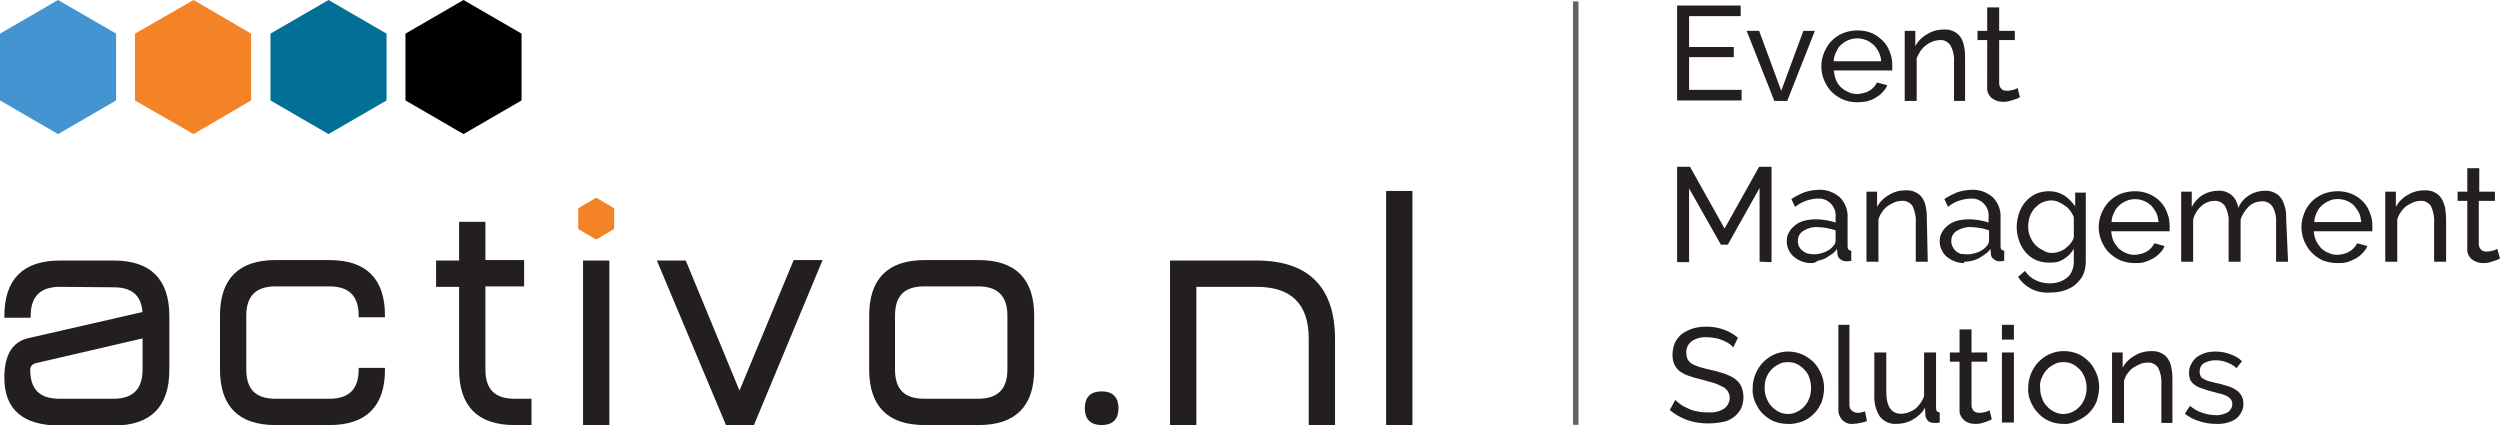 <svg version="1.1" id="activo.nl" title="Activo Event Management Solutions Logo" xmlns="http://www.w3.org/2000/svg" x="0" y="0" viewBox="0 0 542.6 92.3" xml:space="preserve">
<style>
    .st3{fill:#f48226}.st4{stroke:#231f20;stroke-width:.71}.st4,.st5{fill:#231f20}
</style>
<path id="Hexagon_00000064335809789658150570000001846474415993459390_" fill="#027096" d="m83.9 21.8-12.6 7.3-12.6-7.3V7.3L71.3 0l12.6 7.3z"></path>
<path id="Hexagon_00000169555109150834466080000009364143687080617863_" fill="#010101" d="m113.2 21.8-12.6 7.3L88 21.8V7.3L100.6 0l12.6 7.3z"></path>
<path id="Hexagon_00000116926562705894795140000017660487009053014667_" fill="#4394d1" d="m25.2 21.8-12.6 7.3L0 21.8V7.3L12.6 0l12.6 7.3z"></path>
<path id="Hexagon" class="st3" d="M54.5 21.8 42 29.1l-12.7-7.3V7.3L42 0l12.5 7.3z"></path>
<path id="a" class="st4" d="M13 61.9c-4.4 0-6.7 2.2-6.7 6.7h-5c0-7.8 3.9-11.7 11.7-11.7h11.7c7.8 0 11.7 3.9 11.7 11.7v11.7c0 7.8-3.9 11.7-11.7 11.7H13C5.2 92 1.3 88.7 1.3 82c0-4.9 1.7-7.6 5.1-8.3L31.3 68c-.2-4-2.4-6-6.6-6L13 61.9zm11.6 25c4.4 0 6.7-2.2 6.7-6.7V73L7.6 78.5c-.8.2-1.4.9-1.4 1.7 0 4.5 2.2 6.7 6.7 6.7h11.7z"></path>
<path id="c" class="st4" d="M71.5 86.9c4.4 0 6.7-2.2 6.7-6.7h5c0 7.8-3.9 11.7-11.7 11.7H59.8c-7.8 0-11.7-3.9-11.7-11.7V68.5c0-7.8 3.9-11.7 11.7-11.7h11.7c7.8 0 11.7 3.9 11.7 11.7h-5c0-4.4-2.2-6.7-6.7-6.7H59.8c-4.4 0-6.7 2.2-6.7 6.7v11.7c0 4.5 2.2 6.7 6.7 6.7h11.7z"></path>
<path id="t" class="st4" d="M105 80.2c0 4.5 2.2 6.7 6.7 6.7h3.3v5h-3.3c-7.8 0-11.7-3.9-11.7-11.7V61.9h-5v-5h5v-8.4h5v8.3h8.4v5H105v18.4z"></path>
<path id="i" class="st4" d="M126.9 56.9h5v35h-5z"></path>
<path id="Hexagon_00000173866922192593395350000007340183215253217715_" class="st3" d="m133.3 49.7-3.9 2.3-3.9-2.3v-4.5l3.9-2.3 3.9 2.3z"></path>
<path id="v" class="st4" d="m160.5 85.7 12-28.9h5.5l-14.6 35.1h-5.6l-14.7-35h5.5l11.9 28.8z"></path>
<path id="o" class="st4" d="M189 68.5c0-7.8 3.9-11.7 11.7-11.7h11.7c7.8 0 11.7 3.9 11.7 11.7v11.7c0 7.8-3.9 11.7-11.7 11.7h-11.7c-7.8 0-11.7-3.9-11.7-11.7V68.5zm11.6-6.7c-4.5 0-6.7 2.2-6.7 6.7v11.7c0 4.5 2.2 6.7 6.7 6.7h11.7c4.4 0 6.7-2.2 6.7-6.7V68.5c0-4.4-2.2-6.7-6.7-6.7h-11.7z"></path>
<path id="_x2E_" class="st4" d="M239.1 91.9c-2.2 0-3.3-1.1-3.3-3.3 0-2.2 1.1-3.3 3.3-3.3s3.3 1.1 3.3 3.3-1.1 3.3-3.3 3.3z"></path>
<path id="n" class="st4" d="M272.7 61.9h-13.4v30h-5v-35h18.4c11.1 0 16.7 5.6 16.7 16.7V92h-5V73.5c0-7.7-3.9-11.6-11.7-11.6z"></path>
<path id="l" class="st4" d="M301.2 91.9V41.8h5v50.1h-5z"></path>
<g id="Event_Management_Solutions">
    <path class="st5" d="M378 19.5v2.3h-14V1.2h13.8v2.3h-11.2v6.7h9.7v2.2h-9.7v7.1H378zM385.1 21.9l-6-15.2h2.7l4.8 13 4.8-13h2.5l-6 15.2h-2.8zM403.1 22.2c-1.1 0-2.1-.2-3.1-.6-.9-.4-1.8-1-2.5-1.7s-1.2-1.6-1.6-2.5c-.4-1-.6-2-.6-3s.2-2 .6-3c.4-.9.9-1.8 1.6-2.5s1.5-1.3 2.5-1.7c1-.4 2.1-.6 3.2-.6s2.1.2 3.1.6c.9.4 1.7 1 2.4 1.7s1.2 1.6 1.5 2.5c.4.9.5 1.9.5 2.9v1H398c.1.7.2 1.4.5 2.1.5 1.2 1.5 2.1 2.7 2.6.6.3 1.2.4 1.9.4.5 0 .9-.1 1.4-.2.4-.1.9-.3 1.2-.5.4-.2.7-.5 1-.8s.5-.7.7-1l2.2.6c-.2.6-.6 1.1-1 1.5-.4.5-1 .9-1.5 1.2-.6.4-1.2.6-1.9.8-.7.1-1.4.2-2.1.2zm5.2-8.9c-.1-1.4-.7-2.6-1.7-3.6-.5-.4-1-.8-1.6-1-1.2-.5-2.6-.5-3.8 0-.6.2-1.1.6-1.6 1s-.8 1-1.1 1.6c-.3.6-.5 1.3-.5 2h10.3zM426.7 21.9h-2.6v-8.5c.1-1.2-.2-2.5-.8-3.6-.5-.7-1.4-1.2-2.2-1.1-.5 0-1.1.1-1.6.3-1.1.4-2 1.1-2.7 2.1-.3.5-.6 1-.8 1.6v9.2h-2.6V6.7h2.3V10c.6-1.1 1.5-2 2.6-2.6 1.1-.7 2.4-1 3.7-1 .8 0 1.5.1 2.2.5.6.3 1.1.8 1.4 1.3.4.6.6 1.3.7 2 .2.8.2 1.7.2 2.5v9.2h.2zM438.4 21.1l-.6.3-.9.3c-.3.1-.7.2-1 .3-.4.1-.8.1-1.2.1-.9 0-1.7-.3-2.4-.8-.7-.6-1.1-1.5-1-2.4V8.7h-2.1v-2h2.1V1.6h2.6v5.1h3.4v2h-3.4v9.4c0 .5.2.9.5 1.2.3.3.7.4 1.2.4s.9-.1 1.4-.2c.3-.1.6-.2.9-.4l.5 2zM381.9 56.8v-16L375 53.1h-1.5l-6.9-12.2v16H364V36.2h2.8l7.5 13.4 7.5-13.4h2.7v20.7l-2.6-.1zM393.1 57.1c-.7 0-1.4-.1-2.1-.4-.6-.2-1.2-.6-1.7-1-.9-.8-1.5-2-1.5-3.3 0-.7.1-1.4.5-2 .3-.6.8-1.1 1.3-1.5.6-.5 1.3-.8 2-1 .8-.2 1.7-.3 2.6-.3.8 0 1.5.1 2.2.2.7.1 1.4.3 2 .5v-1.2c.2-2-1.3-3.8-3.3-4h-.7c-1.8.1-3.4.7-4.8 1.8l-.8-1.7c.9-.6 1.9-1.1 2.9-1.5 1-.3 2-.5 3-.5 1.7-.1 3.3.5 4.6 1.6 1.2 1.2 1.8 2.8 1.7 4.5v6.2c0 .6.3.9.8.9v2.2c-.2 0-.4.1-.6.1h-.5c-.4 0-.9-.1-1.2-.4-.4-.2-.7-.7-.7-1.2l-.1-1.1c-.3.5-.7.9-1.2 1.2-.4.3-.9.6-1.4.9-.5.2-1 .4-1.6.5-.4.4-.9.5-1.4.5zm.6-1.9c.8 0 1.6-.2 2.4-.5.7-.3 1.3-.7 1.8-1.3.3-.3.5-.7.5-1.2V50c-.6-.2-1.3-.4-1.9-.5s-1.3-.2-1.9-.2c-1.1-.1-2.2.2-3.2.8-.8.5-1.2 1.3-1.2 2.2 0 .4.1.8.2 1.1.2.4.4.7.7.9.3.3.7.5 1.1.7.5.1 1 .2 1.5.2zM418.4 56.8h-2.6v-8.5c.1-1.2-.2-2.5-.7-3.6-.5-.7-1.4-1.2-2.3-1.1-.5 0-1.1.1-1.6.3s-1 .5-1.5.8c-.5.4-.9.8-1.2 1.3-.4.5-.6 1-.8 1.6v9.2h-2.6V41.6h2.3v3.3c.6-1.1 1.5-2 2.6-2.6 1.1-.7 2.4-1 3.7-1 .8 0 1.5.1 2.2.5.6.3 1.1.8 1.4 1.3.4.6.6 1.3.7 2 .2.8.2 1.7.2 2.5l.2 9.2zM426.3 57.1c-.7 0-1.4-.1-2.1-.4-.6-.2-1.2-.6-1.7-1s-.8-.9-1.1-1.5c-.3-.6-.4-1.2-.4-1.8 0-.7.1-1.4.5-2 .3-.6.8-1.1 1.3-1.5.6-.5 1.3-.8 2-1 .8-.2 1.7-.3 2.6-.3.8 0 1.5.1 2.2.2.7.1 1.4.3 2 .5v-1.2c.2-2-1.3-3.8-3.3-4h-.7c-1.8.1-3.5.7-4.8 1.8l-.8-1.7c.9-.6 1.9-1.1 2.9-1.5 1-.3 2-.5 3-.5 1.7-.1 3.3.5 4.6 1.6 1.2 1.2 1.8 2.8 1.7 4.5v6.2c0 .6.3.9.8.9v2.2c-.2 0-.4.1-.5.1h-.5c-.4 0-.9-.1-1.2-.4-.4-.2-.7-.7-.7-1.2L432 54c-.3.5-.7.9-1.2 1.2-.4.3-.9.6-1.4.9-1 .5-2.1.7-3.1.7v.3zm.7-1.9c.8 0 1.6-.2 2.4-.5.7-.3 1.3-.7 1.8-1.3.3-.3.5-.7.5-1.2V50c-.6-.2-1.2-.4-1.9-.5-.6-.1-1.3-.2-1.9-.2-1.1-.1-2.2.2-3.2.8-.8.5-1.2 1.3-1.2 2.2 0 .8.3 1.5.9 2.1.3.3.7.5 1.1.7.5 0 1 .1 1.5.1zM444.6 57c-1 0-1.9-.2-2.8-.6-.9-.4-1.6-1-2.2-1.7s-1.1-1.6-1.4-2.5-.5-1.9-.5-2.9.2-2 .5-3c.3-.9.8-1.8 1.4-2.5s1.4-1.3 2.2-1.7c.9-.4 1.9-.6 2.9-.6 1.2 0 2.3.3 3.3.9.9.6 1.7 1.4 2.4 2.4v-3h2.3v15c0 1-.2 2-.6 2.9-.4.8-1 1.5-1.7 2.1s-1.6 1-2.5 1.3c-1 .3-2 .4-3 .4-1.5.1-2.9-.2-4.2-.9-1.1-.6-2-1.4-2.7-2.5l1.5-1.3c.6.9 1.4 1.6 2.3 2 1 .5 2 .7 3.1.7.7 0 1.4-.1 2-.3s1.2-.5 1.7-.9.9-.9 1.1-1.5c.3-.6.4-1.4.4-2.1V54c-.3.5-.6.9-1 1.3s-.8.7-1.3 1-1 .5-1.5.6c-.6.1-1.2.1-1.7.1zm.8-2.1c.5 0 1.1-.1 1.6-.3s1-.4 1.4-.8c.4-.3.8-.7 1.1-1.1.3-.4.5-.8.6-1.2v-4.4c-.2-.5-.5-1-.8-1.4s-.7-.8-1.2-1.1c-.4-.3-.9-.6-1.4-.8s-1-.3-1.5-.3c-.7 0-1.4.2-2.1.5-.6.3-1.1.8-1.6 1.3-.4.5-.8 1.2-1 1.8-.2.7-.3 1.4-.3 2.1 0 .7.1 1.5.4 2.1.3.7.6 1.3 1.1 1.8s1 .9 1.7 1.2c.5.4 1.2.6 2 .6zM463.3 57.1c-1.1 0-2.1-.2-3.1-.6-.9-.4-1.8-1-2.5-1.7s-1.2-1.6-1.6-2.5c-.4-1-.6-2-.6-3s.2-2 .6-3c.4-.9.9-1.8 1.6-2.5s1.5-1.3 2.5-1.7 2.1-.6 3.2-.6c2.1 0 4.1.8 5.5 2.3.7.7 1.2 1.6 1.5 2.5.4.9.5 1.9.5 2.9v1h-12.7c.1.7.2 1.4.5 2.1.3.6.7 1.1 1.1 1.6.5.4 1 .8 1.6 1 .6.3 1.2.4 1.9.4.5 0 .9-.1 1.4-.2.4-.1.9-.3 1.2-.5.4-.2.7-.5 1-.8s.5-.7.7-1l2.2.6c-.2.6-.6 1.1-1 1.5-.4.5-1 .9-1.5 1.2-.6.3-1.2.6-1.9.8-.6.2-1.4.2-2.1.2zm5.2-8.9c-.1-.7-.2-1.4-.5-2s-.7-1.1-1.1-1.6c-.5-.4-1-.8-1.6-1-1.2-.5-2.6-.5-3.8 0-1.2.5-2.2 1.4-2.7 2.6-.3.6-.5 1.3-.5 2h10.2zM496.6 56.8H494v-8.5c.1-1.2-.2-2.5-.8-3.5-.5-.7-1.4-1.2-2.3-1.1-1 0-2.1.4-2.8 1.1-.8.8-1.5 1.8-1.8 2.9v9.1h-2.6v-8.5c.1-1.2-.2-2.5-.8-3.6-.5-.7-1.4-1.2-2.3-1.1-1 0-2 .4-2.8 1.1-.9.8-1.5 1.8-1.8 2.9v9.2h-2.6V41.6h2.3v3.3c.6-1.1 1.4-2 2.4-2.6s2.2-.9 3.3-.9c1.1-.1 2.2.3 3 1s1.2 1.6 1.4 2.7c1-2.3 3.3-3.7 5.8-3.7.8 0 1.5.1 2.2.5.6.3 1.1.8 1.4 1.3.4.6.6 1.3.8 2 .2.8.2 1.7.2 2.5l.4 9.1zM507.3 57.1c-1.1 0-2.2-.2-3.2-.6-.9-.4-1.7-1-2.4-1.7s-1.2-1.6-1.6-2.5c-.4-1-.6-2-.6-3s.2-2 .6-3c.7-1.9 2.2-3.4 4.1-4.2 1-.4 2.1-.6 3.2-.6 2.1 0 4.1.8 5.5 2.3.7.7 1.2 1.6 1.5 2.5.4.9.5 1.9.5 2.9v1h-12.7c0 .7.2 1.4.5 2.1.3.6.7 1.1 1.1 1.6.5.4 1 .8 1.6 1 .6.3 1.2.4 1.9.4.5 0 .9-.1 1.4-.2.4-.1.9-.3 1.2-.5.4-.2.7-.5 1-.8s.5-.7.7-1l2.2.6c-.2.6-.6 1.1-1 1.5-.4.5-1 .9-1.5 1.2-.6.3-1.2.6-1.9.8-.7.2-1.4.2-2.1.2zm5.2-8.9c-.1-.7-.2-1.4-.5-2s-.7-1.1-1.1-1.6c-.9-.9-2.2-1.4-3.5-1.4-.7 0-1.3.1-1.9.4-1.2.5-2.2 1.4-2.7 2.6-.3.6-.5 1.3-.5 2h10.2zM530.9 56.8h-2.6v-8.5c.1-1.2-.2-2.5-.7-3.6-.5-.7-1.4-1.2-2.2-1.1-.5 0-1.1.1-1.6.3s-1 .5-1.5.8c-.5.4-.9.8-1.2 1.3-.4.5-.6 1-.8 1.6v9.2h-2.6V41.6h2.3v3.3c.6-1.1 1.5-2 2.6-2.6 1.1-.7 2.4-1 3.7-1 .8 0 1.5.1 2.2.5.6.3 1.1.8 1.4 1.3.4.6.6 1.3.8 2 .1.8.2 1.7.2 2.5v9.2zM542.6 56.1l-.6.3-.9.3c-.3.1-.7.2-1 .3-.4.1-.8.1-1.2.1-.9 0-1.7-.3-2.4-.8-.7-.6-1.1-1.5-1-2.4V43.6h-2.1v-2h2.1v-5.1h2.6v5.1h3.4v2H538V53c0 .5.2.9.5 1.2s.7.4 1.2.4.9-.1 1.4-.2c.3-.1.6-.2.9-.4l.6 2.1zM376.2 75.4c-.3-.3-.6-.6-.9-.8-.4-.3-.9-.5-1.3-.7-.5-.2-1-.4-1.6-.5s-1.2-.2-1.8-.2c-1.2-.1-2.5.2-3.5.9-.7.6-1.2 1.5-1.1 2.5 0 .5.1 1 .3 1.4.2.4.6.8 1 1 .5.3 1.1.5 1.7.7.7.2 1.5.4 2.4.6 1 .2 1.9.5 2.9.8.8.3 1.5.6 2.2 1.1.6.4 1.1 1 1.4 1.6.3.7.5 1.5.5 2.4s-.2 1.8-.6 2.6c-.4.7-.9 1.3-1.6 1.8s-1.5.9-2.4 1c-1 .2-2 .3-3 .3-1.5 0-3.1-.2-4.5-.7s-2.7-1.2-3.9-2.2l1.2-2.2c.4.4.8.7 1.2 1 .5.4 1.1.6 1.7.9s1.3.5 2 .6c.7.2 1.5.2 2.3.2 1.2.1 2.4-.2 3.4-.8 1.2-.9 1.6-2.5.8-3.8-.3-.4-.7-.8-1.2-1-.6-.3-1.2-.6-1.9-.8-.8-.2-1.6-.5-2.5-.7s-1.9-.5-2.8-.8c-.7-.2-1.4-.6-2-1-.5-.4-.9-.9-1.2-1.5-.3-.7-.4-1.4-.4-2.1 0-.9.2-1.8.5-2.6.4-.7.9-1.4 1.5-1.9.7-.5 1.5-.9 2.4-1.2 1-.3 2-.4 3-.4 2.5 0 4.9.8 6.8 2.4l-1 2.1zM388 92c-1.1 0-2.1-.2-3.1-.6-.9-.4-1.7-1-2.4-1.7s-1.2-1.6-1.6-2.5c-.4-1-.6-2-.5-3 0-1 .2-2 .6-3 .4-.9.9-1.8 1.6-2.5 2.9-3.1 7.7-3.2 10.8-.3l.3.3c.7.7 1.2 1.6 1.6 2.5.4 1 .6 2 .6 3s-.2 2-.5 3c-.4.9-.9 1.8-1.6 2.5s-1.5 1.3-2.4 1.7c-1.2.4-2.3.7-3.4.6zm-5-7.8c0 .8.1 1.5.4 2.2s.6 1.3 1.1 1.8 1 .9 1.6 1.2c1.2.6 2.7.6 3.9 0 .6-.3 1.2-.7 1.6-1.2.5-.5.8-1.1 1.1-1.8.5-1.4.5-3 0-4.4-.2-.7-.6-1.3-1.1-1.8s-1-.9-1.6-1.2c-.6-.3-1.3-.4-2-.4s-1.4.1-2 .5c-.6.3-1.2.7-1.6 1.2-.5.5-.8 1.1-1.1 1.8-.2.6-.3 1.4-.3 2.1zM398.8 70.5h2.6v17.3c0 .5.1 1 .5 1.3.3.3.8.5 1.3.5.3 0 .5 0 .8-.1s.5-.1.8-.2l.4 2.1c-.5.2-1 .3-1.5.4s-1 .2-1.5.2c-1.6.2-3-1-3.2-2.7V70.5h-.2zM411.6 92c-1.4.1-2.7-.5-3.6-1.6-.9-1.4-1.3-3.1-1.2-4.8v-9.1h2.6v8.6c0 3.1 1.1 4.7 3.2 4.7 1.1 0 2.1-.4 3-1 .9-.7 1.6-1.7 2-2.8v-9.5h2.6v12.1c0 .6.3.9.8.9v2.2l-.6.1h-.5c-.5 0-1-.1-1.4-.4-.3-.3-.5-.7-.6-1.1l-.1-1.8c-.6 1.1-1.6 2-2.7 2.6-1 .6-2.3.9-3.5.9zM432.3 91l-.6.3c-.2.1-.5.2-.8.3-.3.1-.7.2-1 .3-.4.1-.8.1-1.2.1-.9 0-1.7-.2-2.4-.8-.7-.6-1.1-1.5-1-2.4V78.5h-2.1v-2h2.1v-5h2.6v5h3.4v2h-3.4V88c0 .5.2.9.5 1.2.3.3.7.4 1.2.4s.9-.1 1.4-.2c.3-.1.6-.2.8-.4l.5 2zM434.5 73.7v-3.2h2.6v3.2h-2.6zm0 18V76.5h2.6v15.2h-2.6zM447.8 92c-2.1 0-4.1-.8-5.5-2.4-.7-.7-1.2-1.6-1.6-2.5-.4-1-.6-2-.5-3 0-1 .2-2 .6-3 .4-.9.9-1.8 1.6-2.5 1.4-1.5 3.4-2.4 5.5-2.4 1.1 0 2.1.2 3.1.6.9.4 1.7 1 2.4 1.7s1.2 1.6 1.6 2.5c.4 1 .6 2 .6 3s-.2 2-.5 3c-.7 1.9-2.2 3.4-4 4.2-1.2.6-2.2.9-3.3.8zm-5-7.8c0 .8.1 1.5.4 2.2.2.7.6 1.3 1.1 1.8.4.5 1 .9 1.6 1.2 1.2.6 2.7.6 3.9 0 .6-.3 1.2-.7 1.6-1.2.5-.5.8-1.1 1.1-1.8.5-1.4.5-3 0-4.4-.3-.7-.6-1.3-1.1-1.8s-1-.9-1.6-1.2c-.6-.3-1.3-.4-2-.4s-1.4.1-2 .5c-.6.3-1.2.7-1.6 1.2-.5.5-.8 1.1-1.1 1.8-.3.6-.4 1.4-.3 2.1zM471.7 91.8h-2.6v-8.5c.1-1.2-.2-2.5-.7-3.5-.5-.7-1.4-1.2-2.3-1.1-.5 0-1.1.1-1.6.3-.5.2-1 .5-1.5.8s-.9.8-1.2 1.2c-.4.5-.6 1-.8 1.6v9.2h-2.6V76.5h2.3v3.3c.6-1.1 1.5-2 2.6-2.6 1.1-.7 2.4-1 3.7-1 .8 0 1.5.1 2.2.5.6.3 1.1.8 1.4 1.3.4.6.6 1.3.7 2 .2.8.2 1.7.2 2.5v9.3h.2zM480.9 92c-1.2 0-2.4-.2-3.6-.6-1.1-.3-2.2-.9-3.1-1.6l1.1-1.7c.8.6 1.7 1.2 2.7 1.5.9.3 1.9.5 2.8.5.9.1 1.9-.2 2.7-.6.6-.4 1-1.1 1-1.8 0-.3-.1-.7-.3-1-.2-.3-.5-.5-.8-.7-.4-.2-.9-.4-1.3-.5-.5-.1-1.2-.3-1.9-.5-.9-.2-1.7-.5-2.3-.7-.6-.2-1.1-.4-1.6-.8-.4-.3-.7-.6-.9-1-.2-.5-.3-1-.3-1.5 0-.7.1-1.4.5-2 .3-.6.7-1.1 1.2-1.5.6-.4 1.2-.7 1.8-.9.7-.2 1.5-.3 2.3-.3 1.1 0 2.2.2 3.2.6.9.3 1.8.8 2.5 1.5l-1.2 1.5c-.6-.6-1.4-1-2.2-1.3-.8-.3-1.6-.4-2.4-.4s-1.7.2-2.4.6c-.7.4-1 1.1-1 1.9 0 .3.1.6.2.9s.4.5.6.6c.4.2.7.4 1.1.5.5.1 1 .3 1.6.4 1 .2 1.9.5 2.6.7s1.3.5 1.9.9c.5.3.8.7 1.1 1.2.3.5.4 1.1.4 1.6.1 1.3-.6 2.6-1.6 3.4-1.2.8-2.8 1.2-4.4 1.1z"></path>
</g>
<path id="divider" opacity=".7" fill="none" stroke="#231f20" stroke-width="1.18" d="M342 .3v91.9"></path>
</svg>